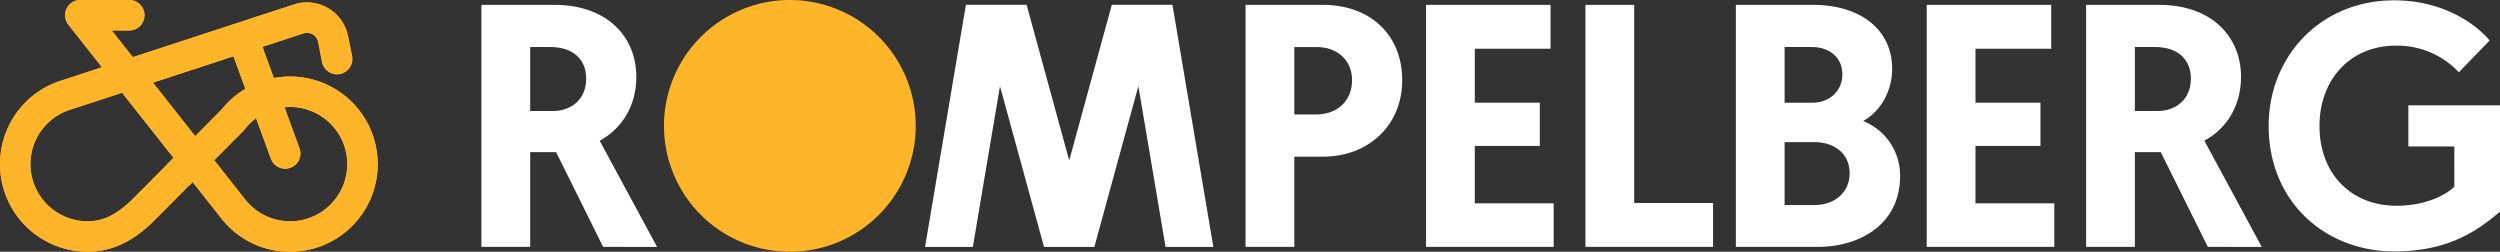 <svg xmlns="http://www.w3.org/2000/svg" width="724.931" height="73" viewBox="0 0 724.931 73"><rect x="0" y="0" width="724.931" height="73" fill="#333333" stroke="none"/><g id="Group_25486" data-name="Group 25486" transform="translate(-400 -7157.5)"><g id="Group_7484" data-name="Group 7484" transform="translate(400 7157.5)"><path id="Path_9763" data-name="Path 9763" d="M97.732,22.225h0a4.438,4.438,0,0,1-4.357-3.594l-1.125-5.8A3.325,3.325,0,0,0,88.2,10.3L19.592,32.75a16.573,16.573,0,0,0,5.97,32.093c4.63-.043,8.614-2.1,13.312-6.857l15.87-15.959,6.262,6.229L45.148,64.2c-4.009,4.064-10.425,9.476-19.736,9.476a25.414,25.414,0,0,1-8.857-49.234l.464-.166c.033-.011.077-.022.121-.033L85.767,1.8l.526-.138a12.2,12.2,0,0,1,14.616,9.393l1.175,5.853a4.439,4.439,0,0,1-4.351,5.312" transform="translate(0 -0.679)" fill="#ffb529"></path><path id="Path_9764" data-name="Path 9764" d="M84.886,73.624a25.259,25.259,0,0,1-22.66-9.764L54.062,53.522,53,54.587l-6.269-6.226,1.811-1.824L18.137,8.033a4.589,4.589,0,0,1-.986-3.649A4.422,4.422,0,0,1,21.5.748H35.768a4.418,4.418,0,0,1,0,8.835h-5.15l24.2,30.639,7.621-7.676A25.408,25.408,0,1,1,84.886,73.624M60.332,47.207l8.859,11.22a16.572,16.572,0,1,0,.055-20.244,4.461,4.461,0,0,1-.358.406Z" transform="translate(1.783 -0.748)" fill="#ffb529"></path><path id="Path_9765" data-name="Path 9765" d="M76.553,49.121h0a4.418,4.418,0,0,1-4.151-2.9L58.84,9.064l8.305-3.026L80.7,43.186a4.419,4.419,0,0,1-4.151,5.935" transform="translate(6.143 -0.196)" fill="#ffb529"></path><path id="Path_9766" data-name="Path 9766" d="M97.732,22.225h0a4.438,4.438,0,0,1-4.357-3.594l-1.125-5.8A3.325,3.325,0,0,0,88.2,10.3L19.592,32.75a16.573,16.573,0,0,0,5.97,32.093c4.63-.043,8.614-2.1,13.312-6.857l15.87-15.959,6.262,6.229L45.148,64.2c-4.009,4.064-10.425,9.476-19.736,9.476a25.414,25.414,0,0,1-8.857-49.234l.464-.166c.033-.011.077-.022.121-.033L85.767,1.8l.526-.138a12.2,12.2,0,0,1,14.616,9.393l1.175,5.853a4.439,4.439,0,0,1-4.351,5.312" transform="translate(0 -0.679)" fill="#ffb529"></path><path id="Path_9767" data-name="Path 9767" d="M84.886,73.624a25.259,25.259,0,0,1-22.66-9.764L54.062,53.522,53,54.587l-6.269-6.226,1.811-1.824L18.137,8.033a4.589,4.589,0,0,1-.986-3.649A4.422,4.422,0,0,1,21.5.748H35.768a4.418,4.418,0,0,1,0,8.835h-5.15l24.2,30.639,7.621-7.676A25.408,25.408,0,1,1,84.886,73.624M60.332,47.207l8.859,11.22a16.572,16.572,0,1,0,.055-20.244,4.461,4.461,0,0,1-.358.406Z" transform="translate(1.784 -0.748)" fill="#ffb529"></path><path id="Path_9768" data-name="Path 9768" d="M76.553,49.121h0a4.418,4.418,0,0,1-4.151-2.9L58.84,9.064l8.305-3.026L80.7,43.186a4.419,4.419,0,0,1-4.151,5.935" transform="translate(6.143 -0.196)" fill="#ffb529"></path></g><g id="Group_7494" data-name="Group 7494" transform="translate(539.6 7157.5)"><g id="Group_7479" data-name="Group 7479" transform="translate(52.938 0)"><g id="Group_7482" data-name="Group 7482" transform="translate(0 0)"><path id="Path_9729" data-name="Path 9729" d="M218.011,36.5A36.5,36.5,0,1,1,181.512,0a36.5,36.5,0,0,1,36.5,36.5" transform="translate(-145.013)" fill="#ffb529"></path></g></g><g id="Group_7481" data-name="Group 7481" transform="translate(0 0.1)"><path id="Path_9735" data-name="Path 9735" d="M251.13.883h22.36c13.737,0,23.062,8.625,23.062,21.861,0,13.033-9.726,22.16-22.962,22.16h-8.323V71.074H251.13Zm20.455,31.786c6.217,0,10.428-4.01,10.428-9.925,0-5.817-4.312-9.626-10.228-9.626h-6.517v19.55Z" transform="translate(-29.551 0.42)" fill="#fff"></path><path id="Path_9736" data-name="Path 9736" d="M284.063.883h36.1V13.618H298.2V29.26h18.851V41.794H298.2V58.438h22.862V71.074h-37Z" transform="translate(-10.147 0.42)" fill="#fff"></path><path id="Path_9737" data-name="Path 9737" d="M313.147.883h14.138V58.338h22.862V71.074h-37Z" transform="translate(6.99 0.42)" fill="#fff"></path><path id="Path_9738" data-name="Path 9738" d="M340.59.884h22.26c13.937,0,23.061,7.22,23.061,18.549,0,6.417-3.309,12.334-8.423,15.14a16.969,16.969,0,0,1,10.729,15.945c0,13.637-11.128,20.555-24.064,20.555H340.59Zm22.16,28.377c4.912,0,8.723-3.309,8.723-8.223,0-4.814-3.609-7.921-8.925-7.921h-7.82V29.261Zm.6,29.68c5.716,0,10.228-3.509,10.228-9.225,0-5.815-4.512-9.024-10.228-9.024h-8.623V58.941Z" transform="translate(23.159 0.421)" fill="#fff"></path><path id="Path_9739" data-name="Path 9739" d="M375.415.883h36.1V13.618h-21.96V29.26H408.4V41.794H389.553V58.438h22.862V71.074h-37Z" transform="translate(43.678 0.42)" fill="#fff"></path><path id="Path_9740" data-name="Path 9740" d="M404.5.884h21.157c15.342,0,23.765,9.325,23.765,20.855,0,8.525-4.211,15.042-10.629,18.551l16.644,30.783H439.794L426.157,43.6h-7.519V71.073H404.5Zm20.757,30.783c5.114,0,9.626-3.209,9.626-9.426,0-5.615-3.909-9.124-10.327-9.124h-5.917V31.667Z" transform="translate(60.814 0.421)" fill="#fff"></path><path id="Path_9741" data-name="Path 9741" d="M501.882,11.694l-8.925,9.225a24.458,24.458,0,0,0-18.149-7.72c-13.737,0-22.26,10.227-22.26,23.261,0,14.339,9.626,23.164,22.26,23.164,9.826,0,15.341-4.011,16.845-5.516V42.428H478.318V30.5h26.573V61.329c-7.522,6.419-15.944,11.531-30.684,11.531-19.852,0-36.4-14.238-36.4-36.4,0-20.154,15.04-36.4,36.4-36.4,14.74,0,24.067,7.32,27.676,11.631" transform="translate(80.441 -0.063)" fill="#fff"></path><path id="Path_9761" data-name="Path 9761" d="M276.242,71.077H262.384L254.5,24.465,241.74,71.077h-14.6L214.374,24.465l-7.867,46.611H192.65L204.49.881H222.1l12.348,45.133L246.794.881h17.592Z" transform="translate(-64.007 0.419)" fill="#fff"></path><path id="Path_9762" data-name="Path 9762" d="M111.7.884h21.157c15.342,0,23.765,9.325,23.765,20.855,0,8.525-4.211,15.042-10.629,18.551l16.644,30.783H147L133.36,43.6h-7.519V71.073H111.7Zm20.757,30.783c5.114,0,9.626-3.209,9.626-9.426,0-5.615-3.91-9.124-10.327-9.124h-5.917V31.667Z" transform="translate(-111.702 0.421)" fill="#fff"></path></g></g></g></svg>